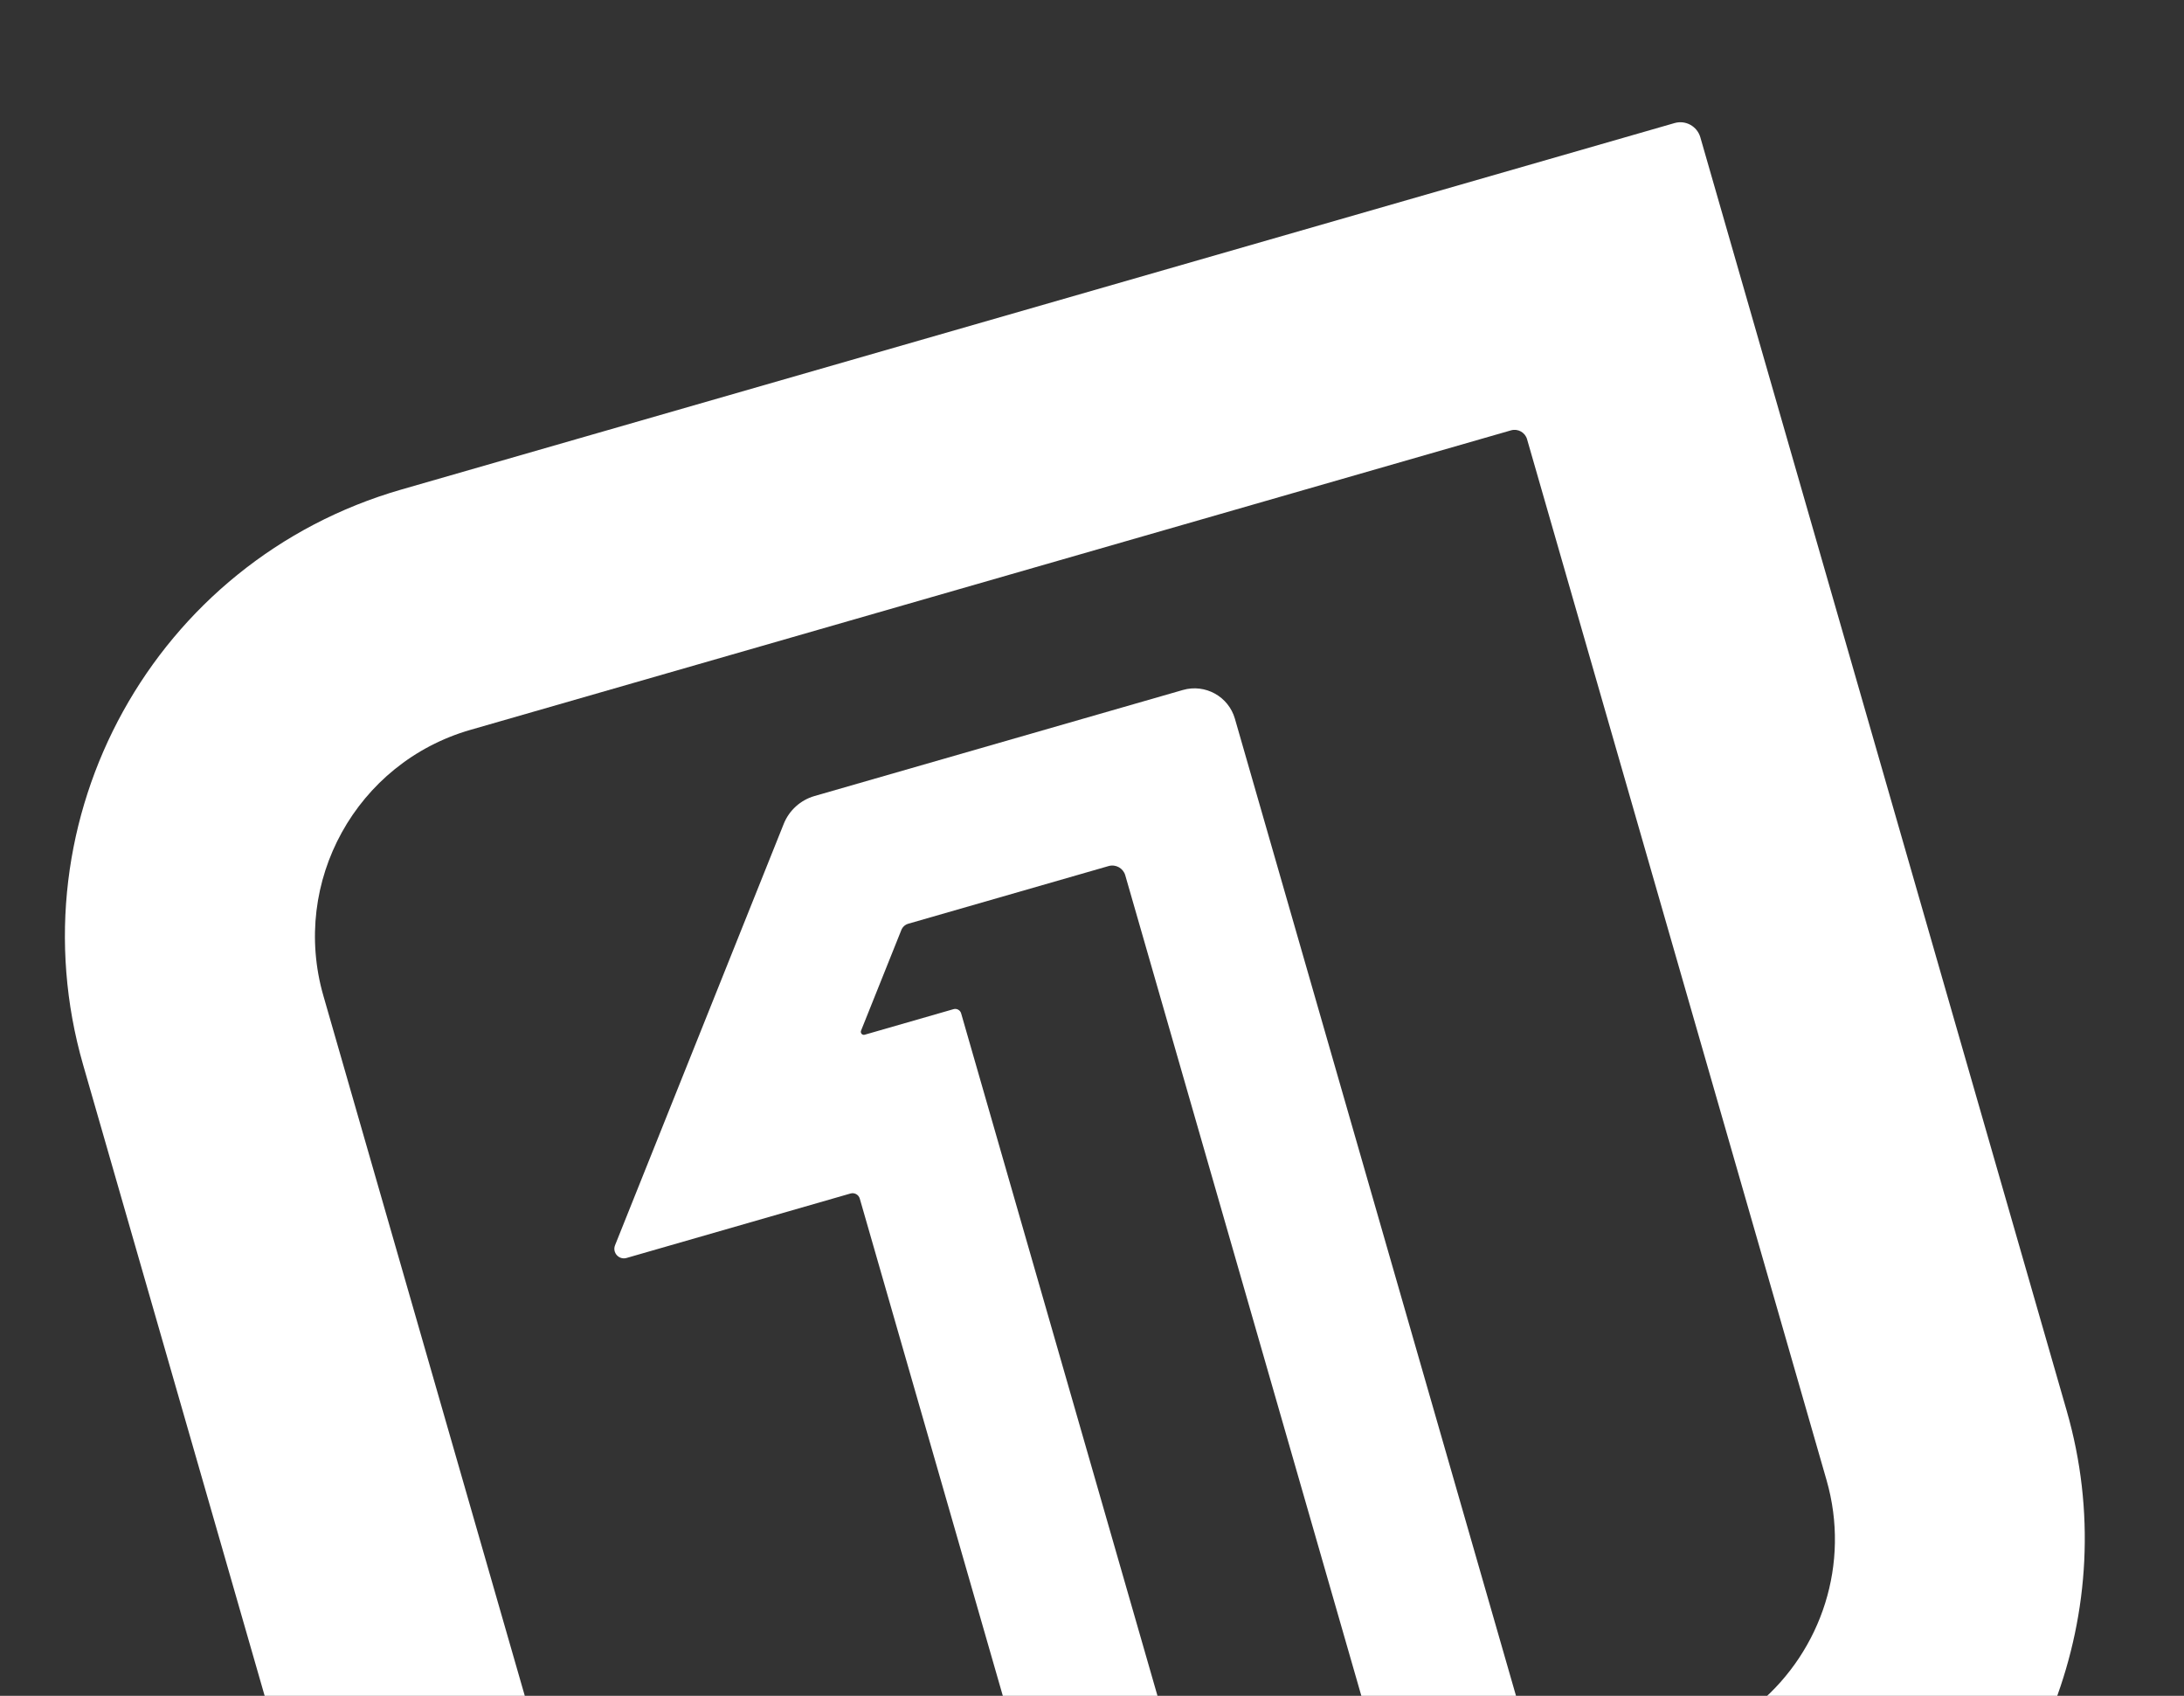 <svg xmlns="http://www.w3.org/2000/svg" xmlns:xlink="http://www.w3.org/1999/xlink" id="Layer_1" x="0px" y="0px" viewBox="0 0 95.427 74.082" style="enable-background:new 0 0 95.427 74.082;" xml:space="preserve"><rect x="0" y="0" width="95.427" height="74.082" fill="#333333" stroke="none"/> <g> <path style="fill:#FFFFFF;" d="M41.996,44.269c-0.041-0.143-0.19-0.225-0.333-0.184l-3.881,1.117 c-0.106,0.031-0.201-0.074-0.16-0.177l1.762-4.4c0.053-0.131,0.163-0.231,0.299-0.271l8.755-2.52 c0.313-0.09,0.639,0.091,0.729,0.403l10.41,36.174h6.758L53.958,31.399c-0.28-0.975-1.298-1.537-2.273-1.257L35.59,34.774 c-0.612,0.176-1.109,0.625-1.346,1.217l-7.37,18.407c-0.129,0.322,0.169,0.652,0.503,0.556l9.785-2.816 c0.174-0.05,0.355,0.05,0.405,0.224l6.345,22.05h6.758L41.996,44.269z"></path> <path style="fill:#FFFFFF;" d="M11.659,74.412h11.366L14.13,43.501c-1.434-4.982,1.443-10.184,6.425-11.617l45.466-13.084 c0.301-0.087,0.615,0.087,0.702,0.388l13.084,45.466c1.055,3.665-0.229,7.443-2.961,9.758h12.921 c1.496-3.956,1.796-8.402,0.536-12.779L74.294,5.998c-0.139-0.482-0.642-0.761-1.125-0.622l-55.634,16.01 C6.755,24.489,0.531,35.742,3.633,46.521L11.659,74.412z"></path> </g> </svg>